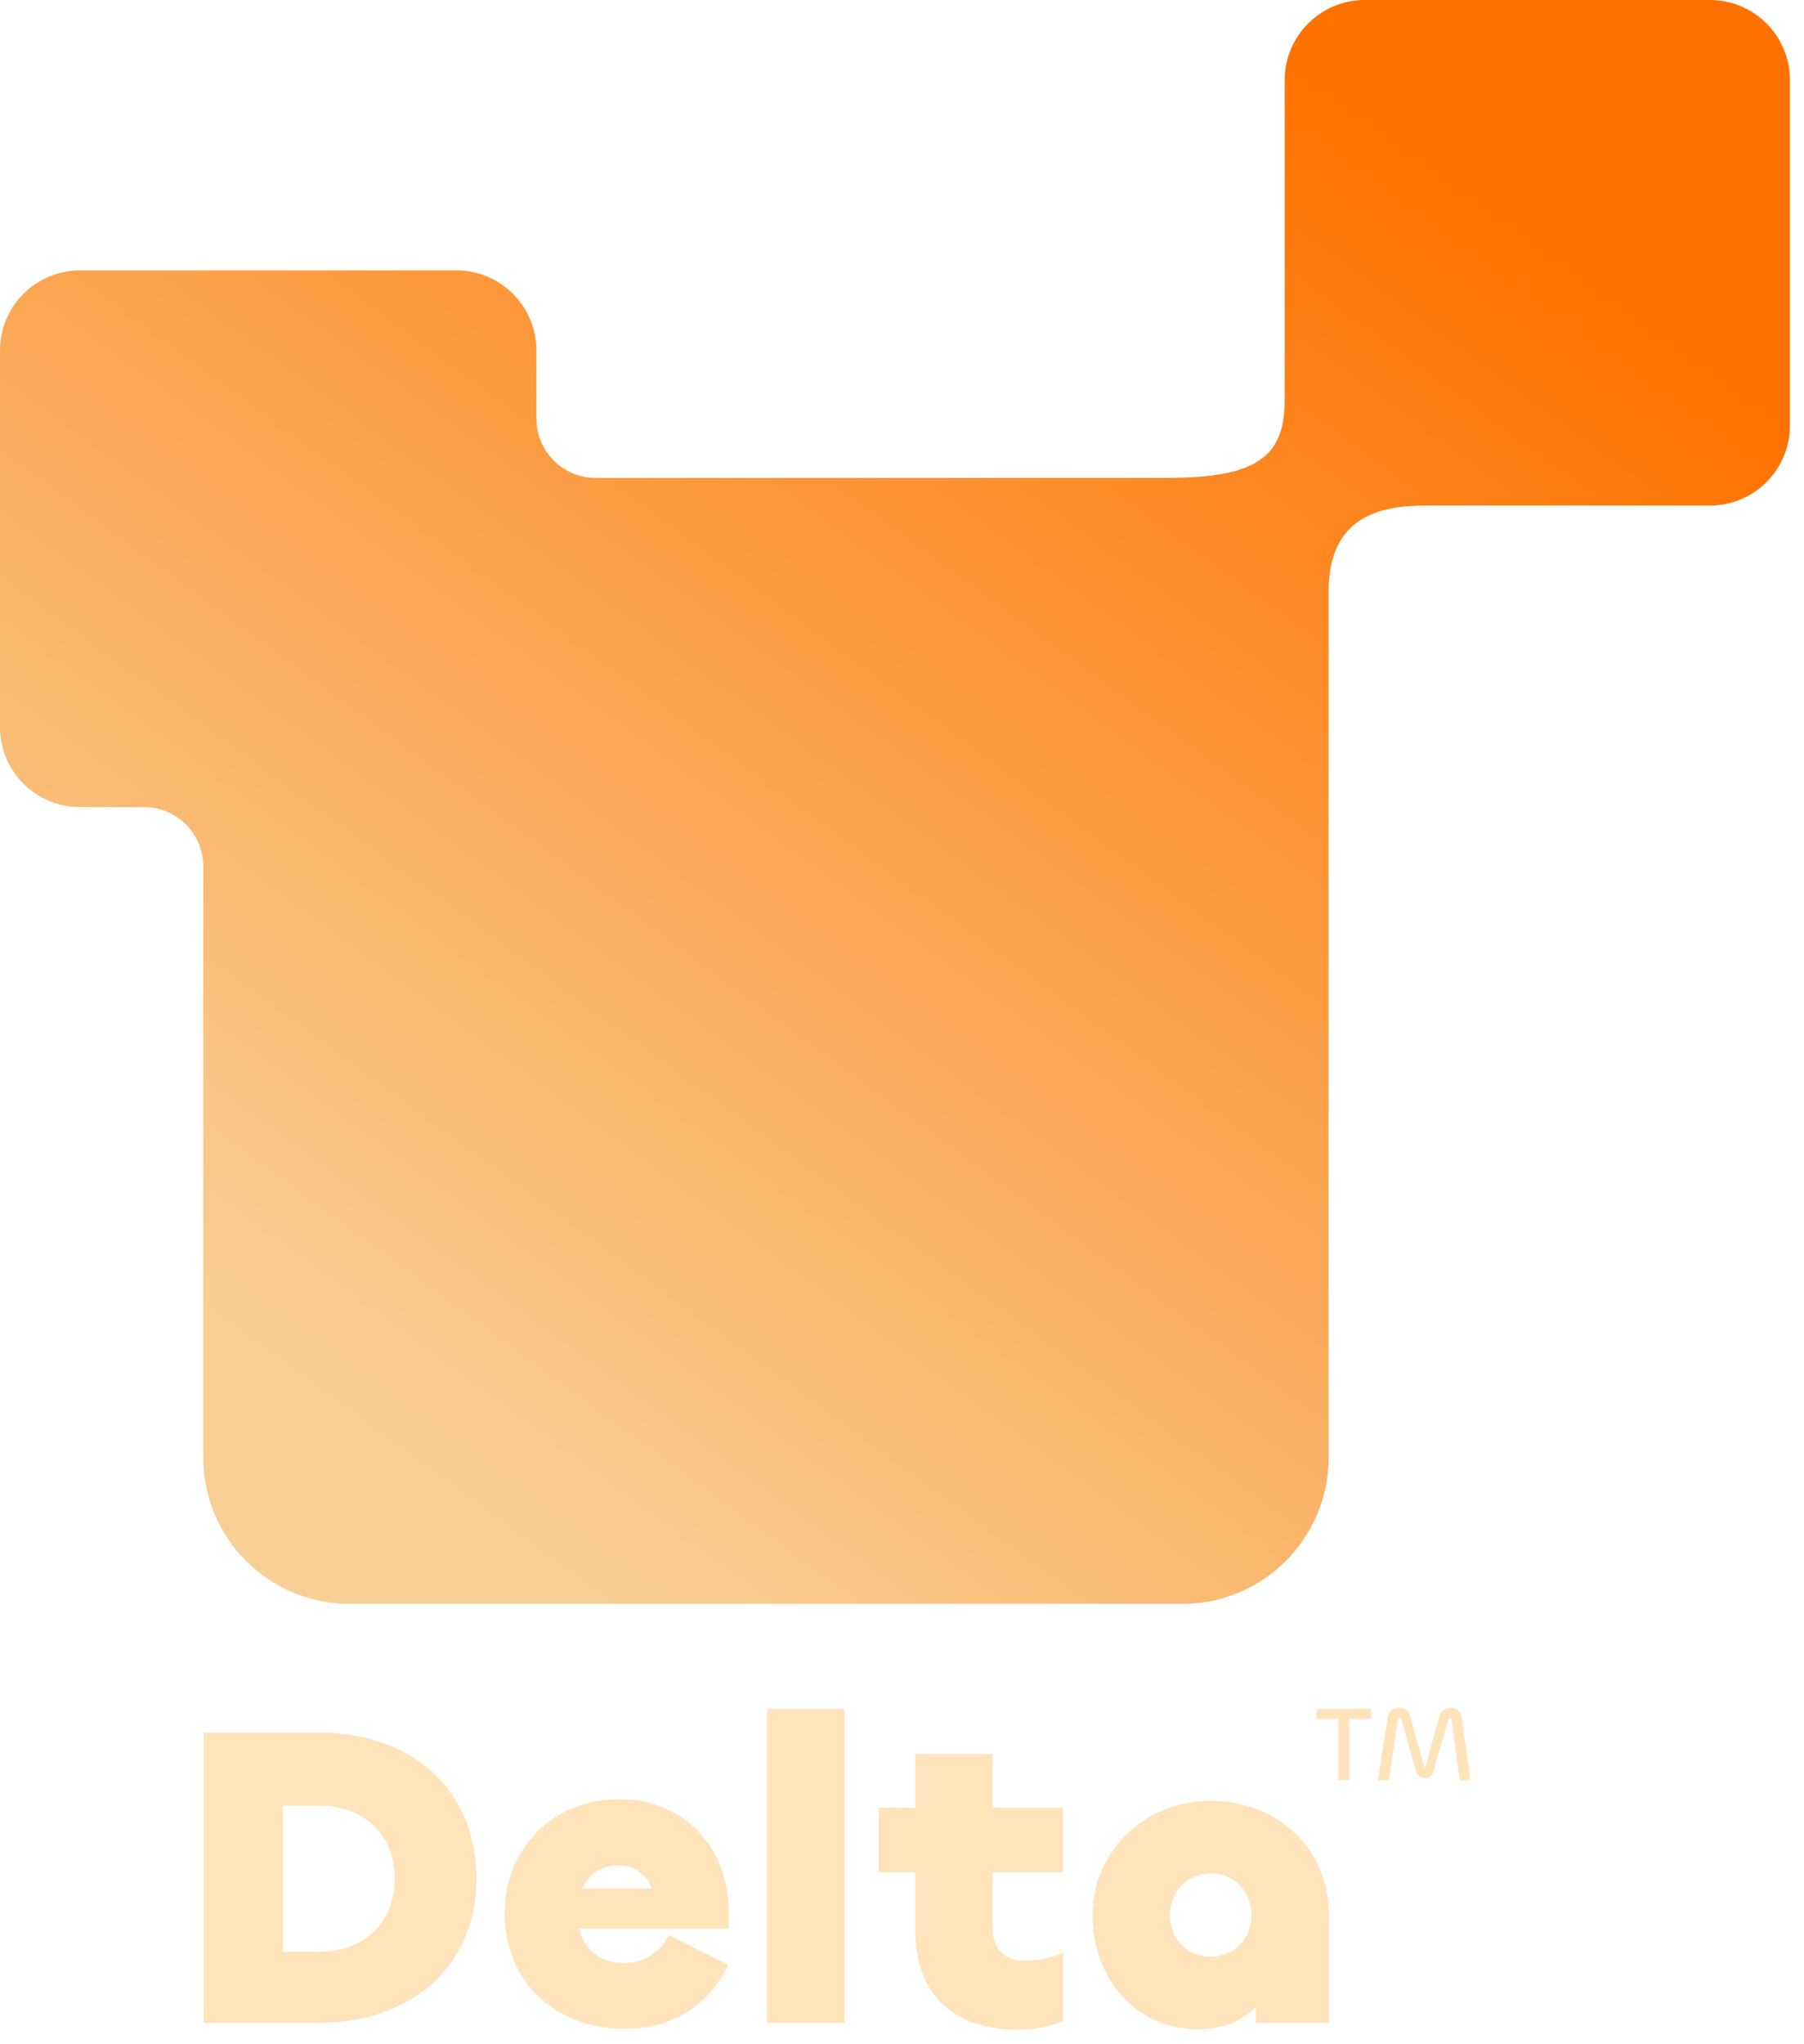 <svg width="121" height="137" viewBox="0 0 121 137" fill="none" xmlns="http://www.w3.org/2000/svg">
<path d="M21.342 135.6H13.645V116.141H21.342C27.714 116.141 31.951 120.032 31.951 125.942C31.951 131.851 27.569 135.6 21.342 135.6ZM21.342 121.04H18.979V130.841H21.342C24.456 130.841 26.474 128.881 26.474 125.94C26.474 123 24.456 121.04 21.342 121.04Z" fill="#FFE3BA"/>
<path d="M33.85 128.219C33.85 124.068 36.964 120.608 41.519 120.608C46.073 120.608 48.87 124.125 48.87 127.988V129.285H38.838C39.184 130.726 40.279 131.592 41.864 131.592C43.248 131.592 44.344 130.842 44.862 129.717L48.84 131.706C47.6 134.387 45.151 136.001 41.922 136.001C37.31 136.001 33.85 132.946 33.85 128.218V128.219ZM43.71 126.605C43.479 125.798 42.672 125.048 41.461 125.048C40.25 125.048 39.386 125.768 39.069 126.605H43.71Z" fill="#FFE3BA"/>
<path d="M56.634 114.553V135.598H51.445V114.553H56.634Z" fill="#FFE3BA"/>
<path d="M61.391 129.459V125.51H58.94V121.186H61.391V117.583H66.581V121.186H71.309V125.51H66.581V129.287C66.581 130.67 67.417 131.45 68.772 131.45C69.492 131.45 70.617 131.247 71.309 130.873V135.456C70.589 135.859 69.263 136.062 68.282 136.062C63.583 136.062 61.393 133.294 61.393 129.461L61.391 129.459Z" fill="#FFE3BA"/>
<path d="M73.277 128.363C73.277 124.183 76.708 120.723 81.205 120.723C85.703 120.723 89.134 123.951 89.134 128.363V135.598H84.233V134.532C83.311 135.483 82.013 136.032 80.341 136.032C76.132 136.032 73.278 132.572 73.278 128.363H73.277ZM83.943 128.391C83.943 126.863 82.848 125.595 81.205 125.595C79.562 125.595 78.467 126.863 78.467 128.391C78.467 129.92 79.562 131.16 81.205 131.16C82.848 131.16 83.943 129.891 83.943 128.391Z" fill="#FFE3BA"/>
<path d="M91.959 115.224H90.49V119.335H89.762V115.224H88.299V114.553H91.959V115.224Z" fill="#FFE3BA"/>
<path d="M92.415 119.342L93.086 115.103C93.151 114.689 93.45 114.467 93.835 114.467C94.178 114.467 94.471 114.632 94.577 115.01L95.498 118.343C95.511 118.407 95.526 118.429 95.563 118.429C95.605 118.429 95.613 118.407 95.634 118.343L96.547 115.025C96.647 114.647 96.954 114.475 97.296 114.475C97.674 114.475 97.967 114.703 98.032 115.124L98.639 119.335H97.903L97.375 115.352C97.361 115.253 97.333 115.188 97.254 115.188C97.189 115.188 97.147 115.238 97.126 115.33L96.141 118.755C96.063 119.04 95.835 119.182 95.563 119.182C95.306 119.182 95.063 119.04 94.984 118.768L94.007 115.322C93.978 115.222 93.942 115.18 93.879 115.18C93.815 115.18 93.764 115.23 93.751 115.345L93.159 119.341H92.417L92.415 119.342Z" fill="#FFE3BA"/>
<path d="M114.686 0H91.538C88.572 0 86.168 2.404 86.168 5.37V7.11C86.168 7.11 86.168 7.121 86.168 7.125V26.845C86.168 30.754 84.121 32.037 78.192 32.037H39.948C37.755 32.037 35.978 30.26 35.978 28.067V23.488C35.978 20.528 33.578 18.128 30.618 18.128H5.36C2.4 18.128 0 20.528 0 23.488V48.746C0 51.706 2.4 54.106 5.36 54.106H9.664C11.857 54.106 13.634 55.884 13.634 58.076V97.701C13.634 103.123 18.029 107.517 23.45 107.517H79.299C84.721 107.517 89.116 103.123 89.116 97.701V39.617C89.134 34.73 92.396 33.891 95.584 33.891H112.936C112.936 33.891 112.942 33.891 112.945 33.891H114.688C117.654 33.891 120.058 31.486 120.058 28.52V5.37C120.058 2.404 117.654 0 114.688 0H114.686Z" fill="url(#paint0_linear_596_293)"/>
<defs>
<linearGradient id="paint0_linear_596_293" x1="97.781" y1="12.156" x2="32.338" y2="101.462" gradientUnits="userSpaceOnUse">
<stop stop-color="#FF7200"/>
<stop offset="1" stop-color="#F8CF94"/>
</linearGradient>
</defs>
</svg>
